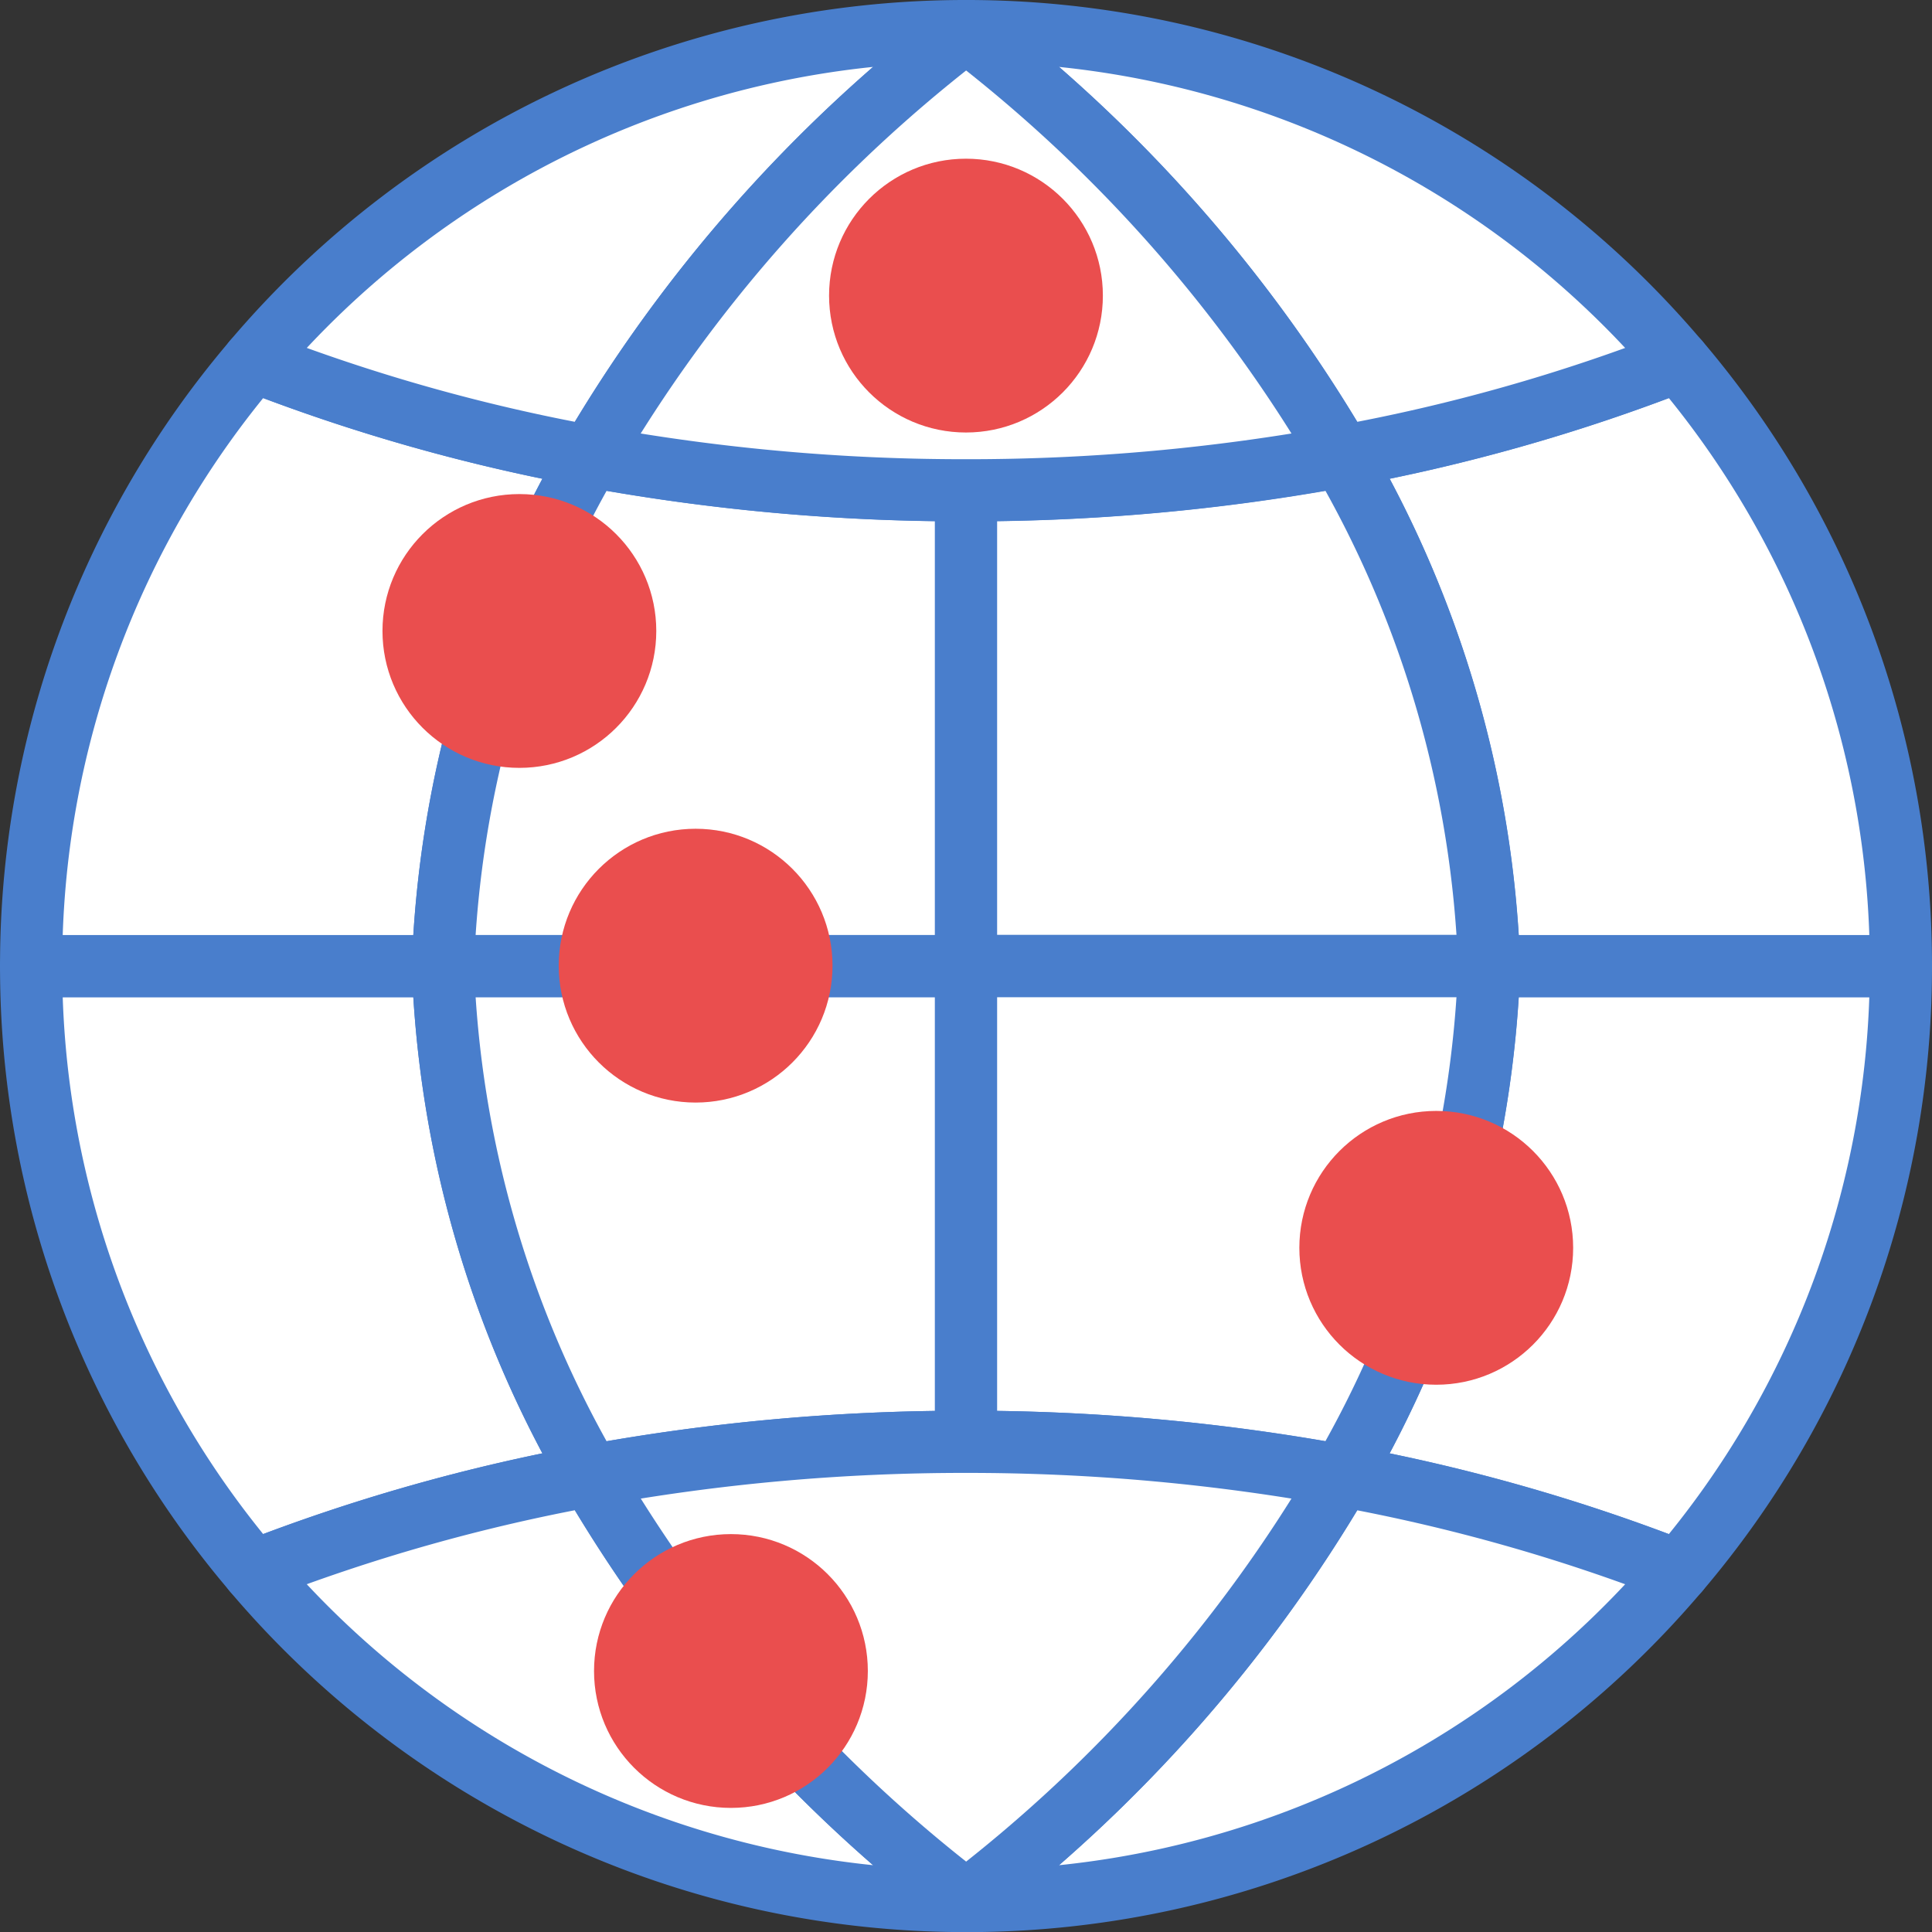 <svg xmlns="http://www.w3.org/2000/svg" width="62.136" height="62.14" viewBox="0 0 62.136 62.14"><rect x="0" y="0" width="62.136" height="62.14" fill="#333333" stroke="none"/><g id="Group_3063" data-name="Group 3063" transform="translate(1 1)"><g id="Group_3043" data-name="Group 3043"><path id="Path_1922" data-name="Path 1922" d="M-8644.1-5093.488h-13.244a29.951,29.951,0,0,0,7.153,19.458,58.936,58.936,0,0,1,10.837-3.068A35.008,35.008,0,0,1-8644.1-5093.488Z" transform="translate(8657.345 5123.559)" fill="#fff" stroke="#497ecc" stroke-linecap="round" stroke-linejoin="round" stroke-width="2"></path><path id="Path_1923" data-name="Path 1923" d="M-8615.438-5093.488a35.083,35.083,0,0,1-4.743,16.39,59,59,0,0,1,10.835,3.068,29.956,29.956,0,0,0,7.152-19.458Z" transform="translate(8662.33 5123.559)" fill="#fff" stroke="#497ecc" stroke-linecap="round" stroke-linejoin="round" stroke-width="2"></path><path id="Path_1924" data-name="Path 1924" d="M-8639.354-5107.577a58.745,58.745,0,0,1-10.837-3.067,29.948,29.948,0,0,0-7.153,19.46h13.244A35.025,35.025,0,0,1-8639.354-5107.577Z" transform="translate(8657.345 5121.256)" fill="#fff" stroke="#497ecc" stroke-linecap="round" stroke-linejoin="round" stroke-width="2"></path><path id="Path_1925" data-name="Path 1925" d="M-8615.438-5091.184h13.244a29.952,29.952,0,0,0-7.152-19.46,58.811,58.811,0,0,1-10.835,3.067A35.1,35.1,0,0,1-8615.438-5091.184Z" transform="translate(8662.33 5121.256)" fill="#fff" stroke="#497ecc" stroke-linecap="round" stroke-linejoin="round" stroke-width="2"></path><path id="Path_1926" data-name="Path 1926" d="M-8628.117-5120a30,30,0,0,0-22.92,10.614,58.982,58.982,0,0,0,10.838,3.064A47.186,47.186,0,0,1-8628.117-5120Z" transform="translate(8658.188 5120)" fill="#fff" stroke="#497ecc" stroke-linecap="round" stroke-linejoin="round" stroke-width="2"></path><path id="Path_1927" data-name="Path 1927" d="M-8618.755-5106.321a58.819,58.819,0,0,0,10.837-3.064A29.99,29.99,0,0,0-8630.832-5120,47.193,47.193,0,0,1-8618.755-5106.321Z" transform="translate(8660.901 5120)" fill="#fff" stroke="#497ecc" stroke-linecap="round" stroke-linejoin="round" stroke-width="2"></path><path id="Path_1928" data-name="Path 1928" d="M-8630.832-5065.359a29.993,29.993,0,0,0,22.914-10.612,58.783,58.783,0,0,0-10.837-3.067A47.207,47.207,0,0,1-8630.832-5065.359Z" transform="translate(8660.901 5125.499)" fill="#fff" stroke="#497ecc" stroke-linecap="round" stroke-linejoin="round" stroke-width="2"></path><path id="Path_1929" data-name="Path 1929" d="M-8640.2-5079.039a58.946,58.946,0,0,0-10.838,3.067,30,30,0,0,0,22.92,10.612A47.212,47.212,0,0,1-8640.2-5079.039Z" transform="translate(8658.188 5125.499)" fill="#fff" stroke="#497ecc" stroke-linecap="round" stroke-linejoin="round" stroke-width="2"></path><path id="Path_1930" data-name="Path 1930" d="M-8645.666-5093.488a34.984,34.984,0,0,0,4.745,16.39,66.62,66.62,0,0,1,12.08-1.09v-15.3Z" transform="translate(8658.911 5123.559)" fill="#fff" stroke="#497ecc" stroke-linecap="round" stroke-linejoin="round" stroke-width="2"></path><path id="Path_1931" data-name="Path 1931" d="M-8630.832-5078.189a66.62,66.62,0,0,1,12.077,1.09,35.023,35.023,0,0,0,4.749-16.39h-16.826Z" transform="translate(8660.901 5123.559)" fill="#fff" stroke="#497ecc" stroke-linecap="round" stroke-linejoin="round" stroke-width="2"></path><path id="Path_1932" data-name="Path 1932" d="M-8628.841-5106.852a66.4,66.4,0,0,1-12.08-1.089,35,35,0,0,0-4.745,16.393h16.825Z" transform="translate(8658.911 5121.618)" fill="#fff" stroke="#497ecc" stroke-linecap="round" stroke-linejoin="round" stroke-width="2"></path><path id="Path_1933" data-name="Path 1933" d="M-8630.832-5106.852v15.3h16.826a35.04,35.04,0,0,0-4.749-16.393A66.4,66.4,0,0,1-8630.832-5106.852Z" transform="translate(8660.901 5121.618)" fill="#fff" stroke="#497ecc" stroke-linecap="round" stroke-linejoin="round" stroke-width="2"></path><path id="Path_1934" data-name="Path 1934" d="M-8641.482-5106.321a66.47,66.47,0,0,0,12.079,1.09v0a66.551,66.551,0,0,0,12.082-1.09A47.343,47.343,0,0,0-8629.4-5120,47.145,47.145,0,0,0-8641.482-5106.321Z" transform="translate(8659.473 5120)" fill="#fff" stroke="#497ecc" stroke-linecap="round" stroke-linejoin="round" stroke-width="2"></path><path id="Path_1935" data-name="Path 1935" d="M-8617.321-5078.912A66.816,66.816,0,0,0-8629.4-5080v0a66.735,66.735,0,0,0-12.079,1.088,47.106,47.106,0,0,0,12.079,13.68A47.291,47.291,0,0,0-8617.321-5078.912Z" transform="translate(8659.473 5125.371)" fill="#fff" stroke="#497ecc" stroke-linecap="round" stroke-linejoin="round" stroke-width="2"></path></g><circle id="Ellipse_326" data-name="Ellipse 326" cx="3.403" cy="3.403" r="3.403" transform="translate(17.969 26.654)" fill="#ea4e4e" stroke="#ea4e4e" stroke-linecap="round" stroke-linejoin="round" stroke-width="2"></circle><circle id="Ellipse_327" data-name="Ellipse 327" cx="3.403" cy="3.403" r="3.403" transform="translate(12.301 15.89)" fill="#ea4e4e" stroke="#ea4e4e" stroke-linecap="round" stroke-linejoin="round" stroke-width="2"></circle><circle id="Ellipse_328" data-name="Ellipse 328" cx="3.403" cy="3.403" r="3.403" transform="translate(19.105 49.339)" fill="#ea4e4e" stroke="#ea4e4e" stroke-linecap="round" stroke-linejoin="round" stroke-width="2"></circle><circle id="Ellipse_329" data-name="Ellipse 329" cx="3.403" cy="3.403" r="3.403" transform="translate(41.789 35.729)" fill="#ea4e4e" stroke="#ea4e4e" stroke-linecap="round" stroke-linejoin="round" stroke-width="2"></circle><circle id="Ellipse_330" data-name="Ellipse 330" cx="3.403" cy="3.403" r="3.403" transform="translate(26.664 5.104)" fill="#ea4e4e" stroke="#ea4e4e" stroke-linecap="round" stroke-linejoin="round" stroke-width="2"></circle></g></svg>